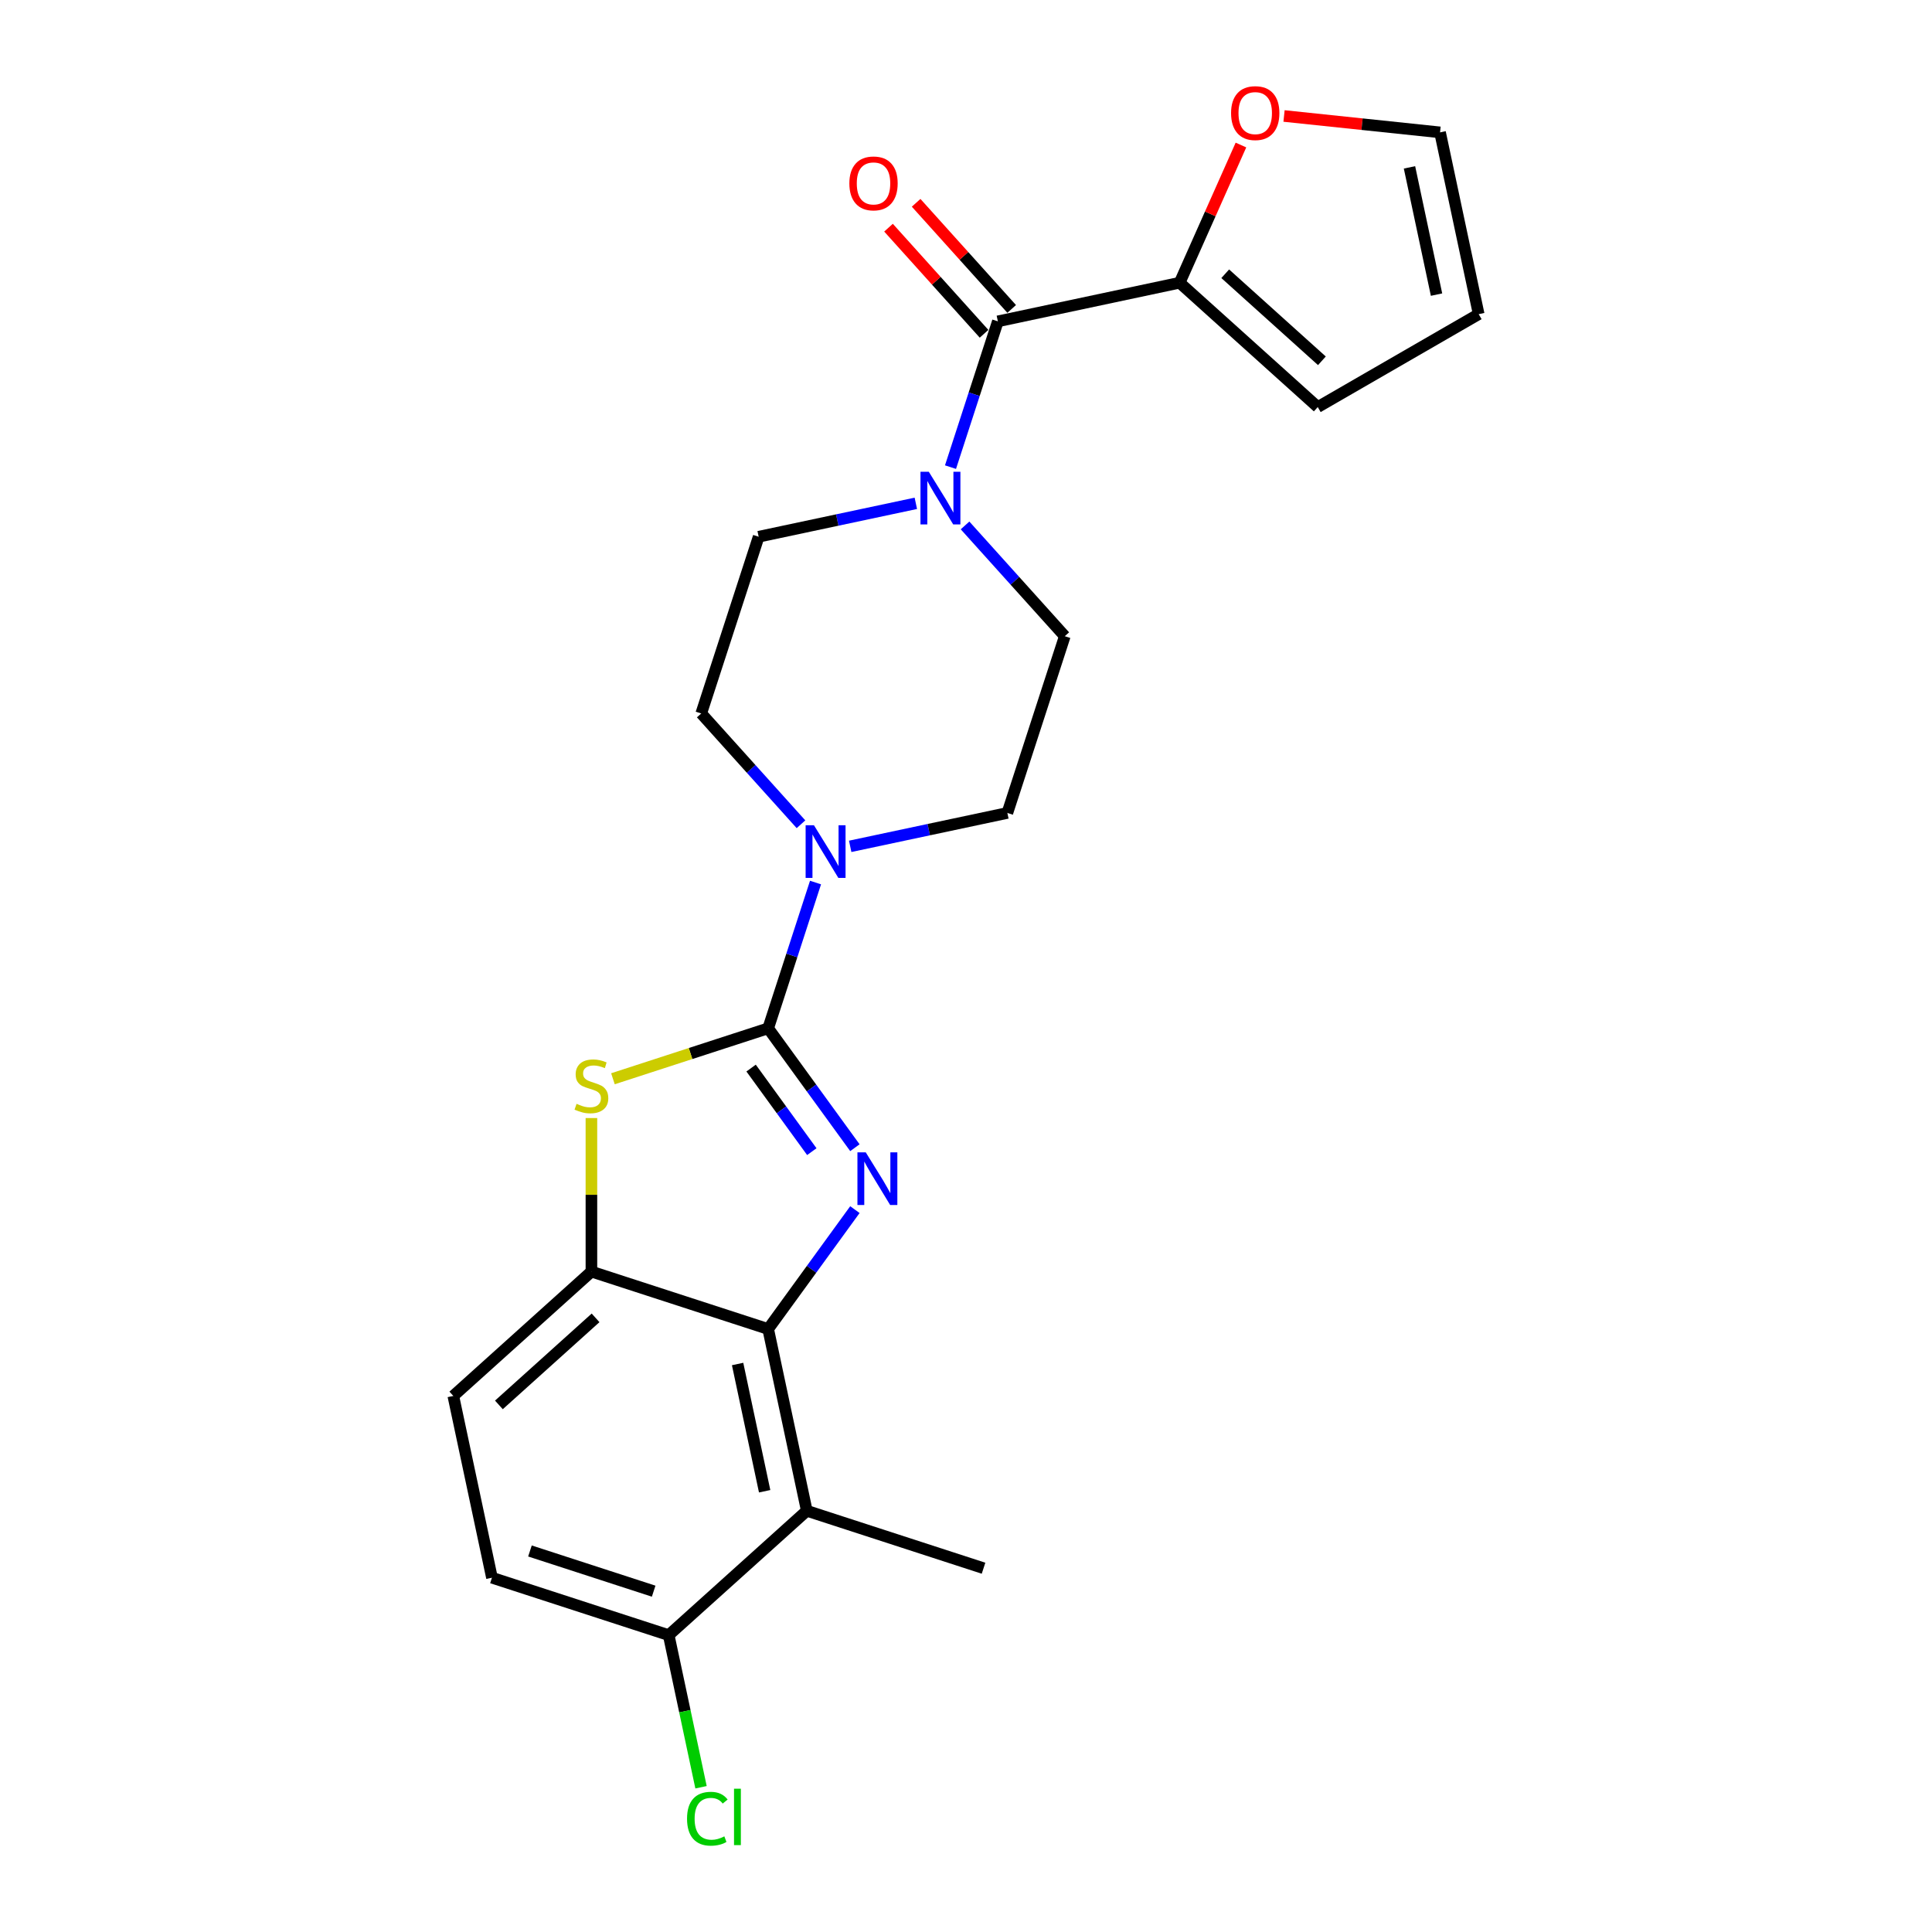 <?xml version='1.0' encoding='iso-8859-1'?>
<svg version='1.1' baseProfile='full'
              xmlns='http://www.w3.org/2000/svg'
                      xmlns:rdkit='http://www.rdkit.org/xml'
                      xmlns:xlink='http://www.w3.org/1999/xlink'
                  xml:space='preserve'
width='1000px' height='1000px' viewBox='0 0 1000 1000'>
<!-- END OF HEADER -->
<rect style='opacity:1.0;fill:#FFFFFF;stroke:none' width='1000' height='1000' x='0' y='0'> </rect>
<path class='bond-0' d='M 397.598,532.257 L 420.046,563.154' style='fill:none;fill-rule:evenodd;stroke:#000000;stroke-width:6px;stroke-linecap:butt;stroke-linejoin:miter;stroke-opacity:1' />
<path class='bond-0' d='M 420.046,563.154 L 442.494,594.05' style='fill:none;fill-rule:evenodd;stroke:#0000FF;stroke-width:6px;stroke-linecap:butt;stroke-linejoin:miter;stroke-opacity:1' />
<path class='bond-0' d='M 388.769,552.834 L 404.482,574.461' style='fill:none;fill-rule:evenodd;stroke:#000000;stroke-width:6px;stroke-linecap:butt;stroke-linejoin:miter;stroke-opacity:1' />
<path class='bond-0' d='M 404.482,574.461 L 420.196,596.089' style='fill:none;fill-rule:evenodd;stroke:#0000FF;stroke-width:6px;stroke-linecap:butt;stroke-linejoin:miter;stroke-opacity:1' />
<path class='bond-2' d='M 397.598,532.257 L 357.427,545.309' style='fill:none;fill-rule:evenodd;stroke:#000000;stroke-width:6px;stroke-linecap:butt;stroke-linejoin:miter;stroke-opacity:1' />
<path class='bond-2' d='M 357.427,545.309 L 317.256,558.362' style='fill:none;fill-rule:evenodd;stroke:#CCCC00;stroke-width:6px;stroke-linecap:butt;stroke-linejoin:miter;stroke-opacity:1' />
<path class='bond-3' d='M 397.598,532.257 L 409.857,494.529' style='fill:none;fill-rule:evenodd;stroke:#000000;stroke-width:6px;stroke-linecap:butt;stroke-linejoin:miter;stroke-opacity:1' />
<path class='bond-3' d='M 409.857,494.529 L 422.115,456.801' style='fill:none;fill-rule:evenodd;stroke:#0000FF;stroke-width:6px;stroke-linecap:butt;stroke-linejoin:miter;stroke-opacity:1' />
<path class='bond-1' d='M 442.494,626.1 L 420.046,656.997' style='fill:none;fill-rule:evenodd;stroke:#0000FF;stroke-width:6px;stroke-linecap:butt;stroke-linejoin:miter;stroke-opacity:1' />
<path class='bond-1' d='M 420.046,656.997 L 397.598,687.894' style='fill:none;fill-rule:evenodd;stroke:#000000;stroke-width:6px;stroke-linecap:butt;stroke-linejoin:miter;stroke-opacity:1' />
<path class='bond-7' d='M 397.598,687.894 L 417.597,781.981' style='fill:none;fill-rule:evenodd;stroke:#000000;stroke-width:6px;stroke-linecap:butt;stroke-linejoin:miter;stroke-opacity:1' />
<path class='bond-7' d='M 381.781,706.007 L 395.78,771.867' style='fill:none;fill-rule:evenodd;stroke:#000000;stroke-width:6px;stroke-linecap:butt;stroke-linejoin:miter;stroke-opacity:1' />
<path class='bond-23' d='M 397.598,687.894 L 306.117,658.17' style='fill:none;fill-rule:evenodd;stroke:#000000;stroke-width:6px;stroke-linecap:butt;stroke-linejoin:miter;stroke-opacity:1' />
<path class='bond-5' d='M 306.117,578.699 L 306.117,618.434' style='fill:none;fill-rule:evenodd;stroke:#CCCC00;stroke-width:6px;stroke-linecap:butt;stroke-linejoin:miter;stroke-opacity:1' />
<path class='bond-5' d='M 306.117,618.434 L 306.117,658.17' style='fill:none;fill-rule:evenodd;stroke:#000000;stroke-width:6px;stroke-linecap:butt;stroke-linejoin:miter;stroke-opacity:1' />
<path class='bond-11' d='M 440.058,438.069 L 480.733,429.423' style='fill:none;fill-rule:evenodd;stroke:#0000FF;stroke-width:6px;stroke-linecap:butt;stroke-linejoin:miter;stroke-opacity:1' />
<path class='bond-11' d='M 480.733,429.423 L 521.409,420.777' style='fill:none;fill-rule:evenodd;stroke:#000000;stroke-width:6px;stroke-linecap:butt;stroke-linejoin:miter;stroke-opacity:1' />
<path class='bond-12' d='M 414.587,426.632 L 388.773,397.963' style='fill:none;fill-rule:evenodd;stroke:#0000FF;stroke-width:6px;stroke-linecap:butt;stroke-linejoin:miter;stroke-opacity:1' />
<path class='bond-12' d='M 388.773,397.963 L 362.959,369.294' style='fill:none;fill-rule:evenodd;stroke:#000000;stroke-width:6px;stroke-linecap:butt;stroke-linejoin:miter;stroke-opacity:1' />
<path class='bond-4' d='M 516.494,166.333 L 504.235,204.061' style='fill:none;fill-rule:evenodd;stroke:#000000;stroke-width:6px;stroke-linecap:butt;stroke-linejoin:miter;stroke-opacity:1' />
<path class='bond-4' d='M 504.235,204.061 L 491.977,241.789' style='fill:none;fill-rule:evenodd;stroke:#0000FF;stroke-width:6px;stroke-linecap:butt;stroke-linejoin:miter;stroke-opacity:1' />
<path class='bond-8' d='M 516.494,166.333 L 610.581,146.334' style='fill:none;fill-rule:evenodd;stroke:#000000;stroke-width:6px;stroke-linecap:butt;stroke-linejoin:miter;stroke-opacity:1' />
<path class='bond-15' d='M 523.642,159.897 L 498.915,132.435' style='fill:none;fill-rule:evenodd;stroke:#000000;stroke-width:6px;stroke-linecap:butt;stroke-linejoin:miter;stroke-opacity:1' />
<path class='bond-15' d='M 498.915,132.435 L 474.189,104.973' style='fill:none;fill-rule:evenodd;stroke:#FF0000;stroke-width:6px;stroke-linecap:butt;stroke-linejoin:miter;stroke-opacity:1' />
<path class='bond-15' d='M 509.346,172.769 L 484.619,145.307' style='fill:none;fill-rule:evenodd;stroke:#000000;stroke-width:6px;stroke-linecap:butt;stroke-linejoin:miter;stroke-opacity:1' />
<path class='bond-15' d='M 484.619,145.307 L 459.892,117.846' style='fill:none;fill-rule:evenodd;stroke:#FF0000;stroke-width:6px;stroke-linecap:butt;stroke-linejoin:miter;stroke-opacity:1' />
<path class='bond-17' d='M 306.117,658.17 L 234.635,722.533' style='fill:none;fill-rule:evenodd;stroke:#000000;stroke-width:6px;stroke-linecap:butt;stroke-linejoin:miter;stroke-opacity:1' />
<path class='bond-17' d='M 308.267,682.121 L 258.23,727.175' style='fill:none;fill-rule:evenodd;stroke:#000000;stroke-width:6px;stroke-linecap:butt;stroke-linejoin:miter;stroke-opacity:1' />
<path class='bond-6' d='M 474.035,260.521 L 433.359,269.167' style='fill:none;fill-rule:evenodd;stroke:#0000FF;stroke-width:6px;stroke-linecap:butt;stroke-linejoin:miter;stroke-opacity:1' />
<path class='bond-6' d='M 433.359,269.167 L 392.683,277.813' style='fill:none;fill-rule:evenodd;stroke:#000000;stroke-width:6px;stroke-linecap:butt;stroke-linejoin:miter;stroke-opacity:1' />
<path class='bond-24' d='M 499.505,271.958 L 525.319,300.627' style='fill:none;fill-rule:evenodd;stroke:#0000FF;stroke-width:6px;stroke-linecap:butt;stroke-linejoin:miter;stroke-opacity:1' />
<path class='bond-24' d='M 525.319,300.627 L 551.133,329.296' style='fill:none;fill-rule:evenodd;stroke:#000000;stroke-width:6px;stroke-linecap:butt;stroke-linejoin:miter;stroke-opacity:1' />
<path class='bond-9' d='M 417.597,781.981 L 346.115,846.344' style='fill:none;fill-rule:evenodd;stroke:#000000;stroke-width:6px;stroke-linecap:butt;stroke-linejoin:miter;stroke-opacity:1' />
<path class='bond-22' d='M 417.597,781.981 L 509.078,811.705' style='fill:none;fill-rule:evenodd;stroke:#000000;stroke-width:6px;stroke-linecap:butt;stroke-linejoin:miter;stroke-opacity:1' />
<path class='bond-10' d='M 610.581,146.334 L 626.447,110.699' style='fill:none;fill-rule:evenodd;stroke:#000000;stroke-width:6px;stroke-linecap:butt;stroke-linejoin:miter;stroke-opacity:1' />
<path class='bond-10' d='M 626.447,110.699 L 642.313,75.064' style='fill:none;fill-rule:evenodd;stroke:#FF0000;stroke-width:6px;stroke-linecap:butt;stroke-linejoin:miter;stroke-opacity:1' />
<path class='bond-16' d='M 610.581,146.334 L 682.063,210.697' style='fill:none;fill-rule:evenodd;stroke:#000000;stroke-width:6px;stroke-linecap:butt;stroke-linejoin:miter;stroke-opacity:1' />
<path class='bond-16' d='M 634.176,141.692 L 684.213,186.746' style='fill:none;fill-rule:evenodd;stroke:#000000;stroke-width:6px;stroke-linecap:butt;stroke-linejoin:miter;stroke-opacity:1' />
<path class='bond-21' d='M 346.115,846.344 L 354.483,885.711' style='fill:none;fill-rule:evenodd;stroke:#000000;stroke-width:6px;stroke-linecap:butt;stroke-linejoin:miter;stroke-opacity:1' />
<path class='bond-21' d='M 354.483,885.711 L 362.85,925.079' style='fill:none;fill-rule:evenodd;stroke:#00CC00;stroke-width:6px;stroke-linecap:butt;stroke-linejoin:miter;stroke-opacity:1' />
<path class='bond-25' d='M 346.115,846.344 L 254.634,816.62' style='fill:none;fill-rule:evenodd;stroke:#000000;stroke-width:6px;stroke-linecap:butt;stroke-linejoin:miter;stroke-opacity:1' />
<path class='bond-25' d='M 338.337,823.589 L 274.301,802.782' style='fill:none;fill-rule:evenodd;stroke:#000000;stroke-width:6px;stroke-linecap:butt;stroke-linejoin:miter;stroke-opacity:1' />
<path class='bond-18' d='M 664.614,60.029 L 704.99,64.272' style='fill:none;fill-rule:evenodd;stroke:#FF0000;stroke-width:6px;stroke-linecap:butt;stroke-linejoin:miter;stroke-opacity:1' />
<path class='bond-18' d='M 704.99,64.272 L 745.366,68.516' style='fill:none;fill-rule:evenodd;stroke:#000000;stroke-width:6px;stroke-linecap:butt;stroke-linejoin:miter;stroke-opacity:1' />
<path class='bond-13' d='M 521.409,420.777 L 551.133,329.296' style='fill:none;fill-rule:evenodd;stroke:#000000;stroke-width:6px;stroke-linecap:butt;stroke-linejoin:miter;stroke-opacity:1' />
<path class='bond-14' d='M 362.959,369.294 L 392.683,277.813' style='fill:none;fill-rule:evenodd;stroke:#000000;stroke-width:6px;stroke-linecap:butt;stroke-linejoin:miter;stroke-opacity:1' />
<path class='bond-19' d='M 682.063,210.697 L 765.365,162.603' style='fill:none;fill-rule:evenodd;stroke:#000000;stroke-width:6px;stroke-linecap:butt;stroke-linejoin:miter;stroke-opacity:1' />
<path class='bond-20' d='M 234.635,722.533 L 254.634,816.62' style='fill:none;fill-rule:evenodd;stroke:#000000;stroke-width:6px;stroke-linecap:butt;stroke-linejoin:miter;stroke-opacity:1' />
<path class='bond-26' d='M 745.366,68.516 L 765.365,162.603' style='fill:none;fill-rule:evenodd;stroke:#000000;stroke-width:6px;stroke-linecap:butt;stroke-linejoin:miter;stroke-opacity:1' />
<path class='bond-26' d='M 729.549,86.629 L 743.548,152.49' style='fill:none;fill-rule:evenodd;stroke:#000000;stroke-width:6px;stroke-linecap:butt;stroke-linejoin:miter;stroke-opacity:1' />
<path  class='atom-1' d='M 448.115 596.455
L 457.041 610.883
Q 457.926 612.307, 459.35 614.885
Q 460.774 617.463, 460.85 617.617
L 460.85 596.455
L 464.467 596.455
L 464.467 623.696
L 460.735 623.696
L 451.155 607.921
Q 450.039 606.074, 448.846 603.958
Q 447.692 601.842, 447.346 601.188
L 447.346 623.696
L 443.806 623.696
L 443.806 596.455
L 448.115 596.455
' fill='#0000FF'/>
<path  class='atom-3' d='M 298.422 571.331
Q 298.73 571.446, 300 571.985
Q 301.269 572.523, 302.654 572.87
Q 304.078 573.177, 305.463 573.177
Q 308.041 573.177, 309.541 571.946
Q 311.042 570.677, 311.042 568.483
Q 311.042 566.983, 310.273 566.059
Q 309.541 565.136, 308.387 564.636
Q 307.233 564.136, 305.309 563.559
Q 302.885 562.828, 301.423 562.135
Q 300 561.442, 298.961 559.98
Q 297.96 558.518, 297.96 556.056
Q 297.96 552.631, 300.269 550.515
Q 302.616 548.399, 307.233 548.399
Q 310.388 548.399, 313.966 549.9
L 313.081 552.862
Q 309.811 551.516, 307.348 551.516
Q 304.694 551.516, 303.231 552.631
Q 301.769 553.709, 301.808 555.594
Q 301.808 557.056, 302.539 557.941
Q 303.308 558.826, 304.386 559.326
Q 305.502 559.826, 307.348 560.404
Q 309.811 561.173, 311.273 561.943
Q 312.735 562.712, 313.774 564.29
Q 314.851 565.829, 314.851 568.483
Q 314.851 572.254, 312.312 574.293
Q 309.811 576.294, 305.617 576.294
Q 303.193 576.294, 301.346 575.755
Q 299.538 575.255, 297.383 574.37
L 298.422 571.331
' fill='#CCCC00'/>
<path  class='atom-4' d='M 421.301 427.156
L 430.227 441.584
Q 431.112 443.008, 432.536 445.586
Q 433.959 448.163, 434.036 448.317
L 434.036 427.156
L 437.653 427.156
L 437.653 454.396
L 433.921 454.396
L 424.34 438.621
Q 423.224 436.775, 422.032 434.658
Q 420.877 432.542, 420.531 431.888
L 420.531 454.396
L 416.991 454.396
L 416.991 427.156
L 421.301 427.156
' fill='#0000FF'/>
<path  class='atom-7' d='M 480.749 244.194
L 489.675 258.622
Q 490.56 260.046, 491.984 262.624
Q 493.407 265.201, 493.484 265.355
L 493.484 244.194
L 497.101 244.194
L 497.101 271.434
L 493.369 271.434
L 483.788 255.659
Q 482.672 253.813, 481.48 251.696
Q 480.325 249.58, 479.979 248.926
L 479.979 271.434
L 476.439 271.434
L 476.439 244.194
L 480.749 244.194
' fill='#0000FF'/>
<path  class='atom-11' d='M 637.2 58.538
Q 637.2 51.998, 640.432 48.342
Q 643.664 44.687, 649.704 44.687
Q 655.745 44.687, 658.977 48.342
Q 662.209 51.998, 662.209 58.538
Q 662.209 65.156, 658.939 68.927
Q 655.668 72.659, 649.704 72.659
Q 643.702 72.659, 640.432 68.927
Q 637.2 65.195, 637.2 58.538
M 649.704 69.581
Q 653.86 69.581, 656.091 66.811
Q 658.361 64.002, 658.361 58.538
Q 658.361 53.19, 656.091 50.497
Q 653.86 47.765, 649.704 47.765
Q 645.549 47.765, 643.279 50.459
Q 641.047 53.152, 641.047 58.538
Q 641.047 64.04, 643.279 66.811
Q 645.549 69.581, 649.704 69.581
' fill='#FF0000'/>
<path  class='atom-16' d='M 439.627 94.928
Q 439.627 88.387, 442.859 84.732
Q 446.091 81.077, 452.131 81.077
Q 458.172 81.077, 461.404 84.732
Q 464.636 88.387, 464.636 94.928
Q 464.636 101.546, 461.365 105.316
Q 458.095 109.048, 452.131 109.048
Q 446.129 109.048, 442.859 105.316
Q 439.627 101.584, 439.627 94.928
M 452.131 105.97
Q 456.287 105.97, 458.518 103.2
Q 460.788 100.391, 460.788 94.928
Q 460.788 89.58, 458.518 86.886
Q 456.287 84.155, 452.131 84.155
Q 447.976 84.155, 445.706 86.848
Q 443.474 89.541, 443.474 94.928
Q 443.474 100.43, 445.706 103.2
Q 447.976 105.97, 452.131 105.97
' fill='#FF0000'/>
<path  class='atom-22' d='M 355.61 941.373
Q 355.61 934.601, 358.765 931.062
Q 361.958 927.483, 367.999 927.483
Q 373.616 927.483, 376.617 931.446
L 374.078 933.524
Q 371.885 930.638, 367.999 930.638
Q 363.882 930.638, 361.689 933.409
Q 359.534 936.14, 359.534 941.373
Q 359.534 946.76, 361.766 949.53
Q 364.036 952.3, 368.422 952.3
Q 371.423 952.3, 374.924 950.492
L 376.002 953.377
Q 374.578 954.301, 372.423 954.839
Q 370.269 955.378, 367.883 955.378
Q 361.958 955.378, 358.765 951.761
Q 355.61 948.145, 355.61 941.373
' fill='#00CC00'/>
<path  class='atom-22' d='M 379.926 925.829
L 383.466 925.829
L 383.466 955.032
L 379.926 955.032
L 379.926 925.829
' fill='#00CC00'/>
</svg>
